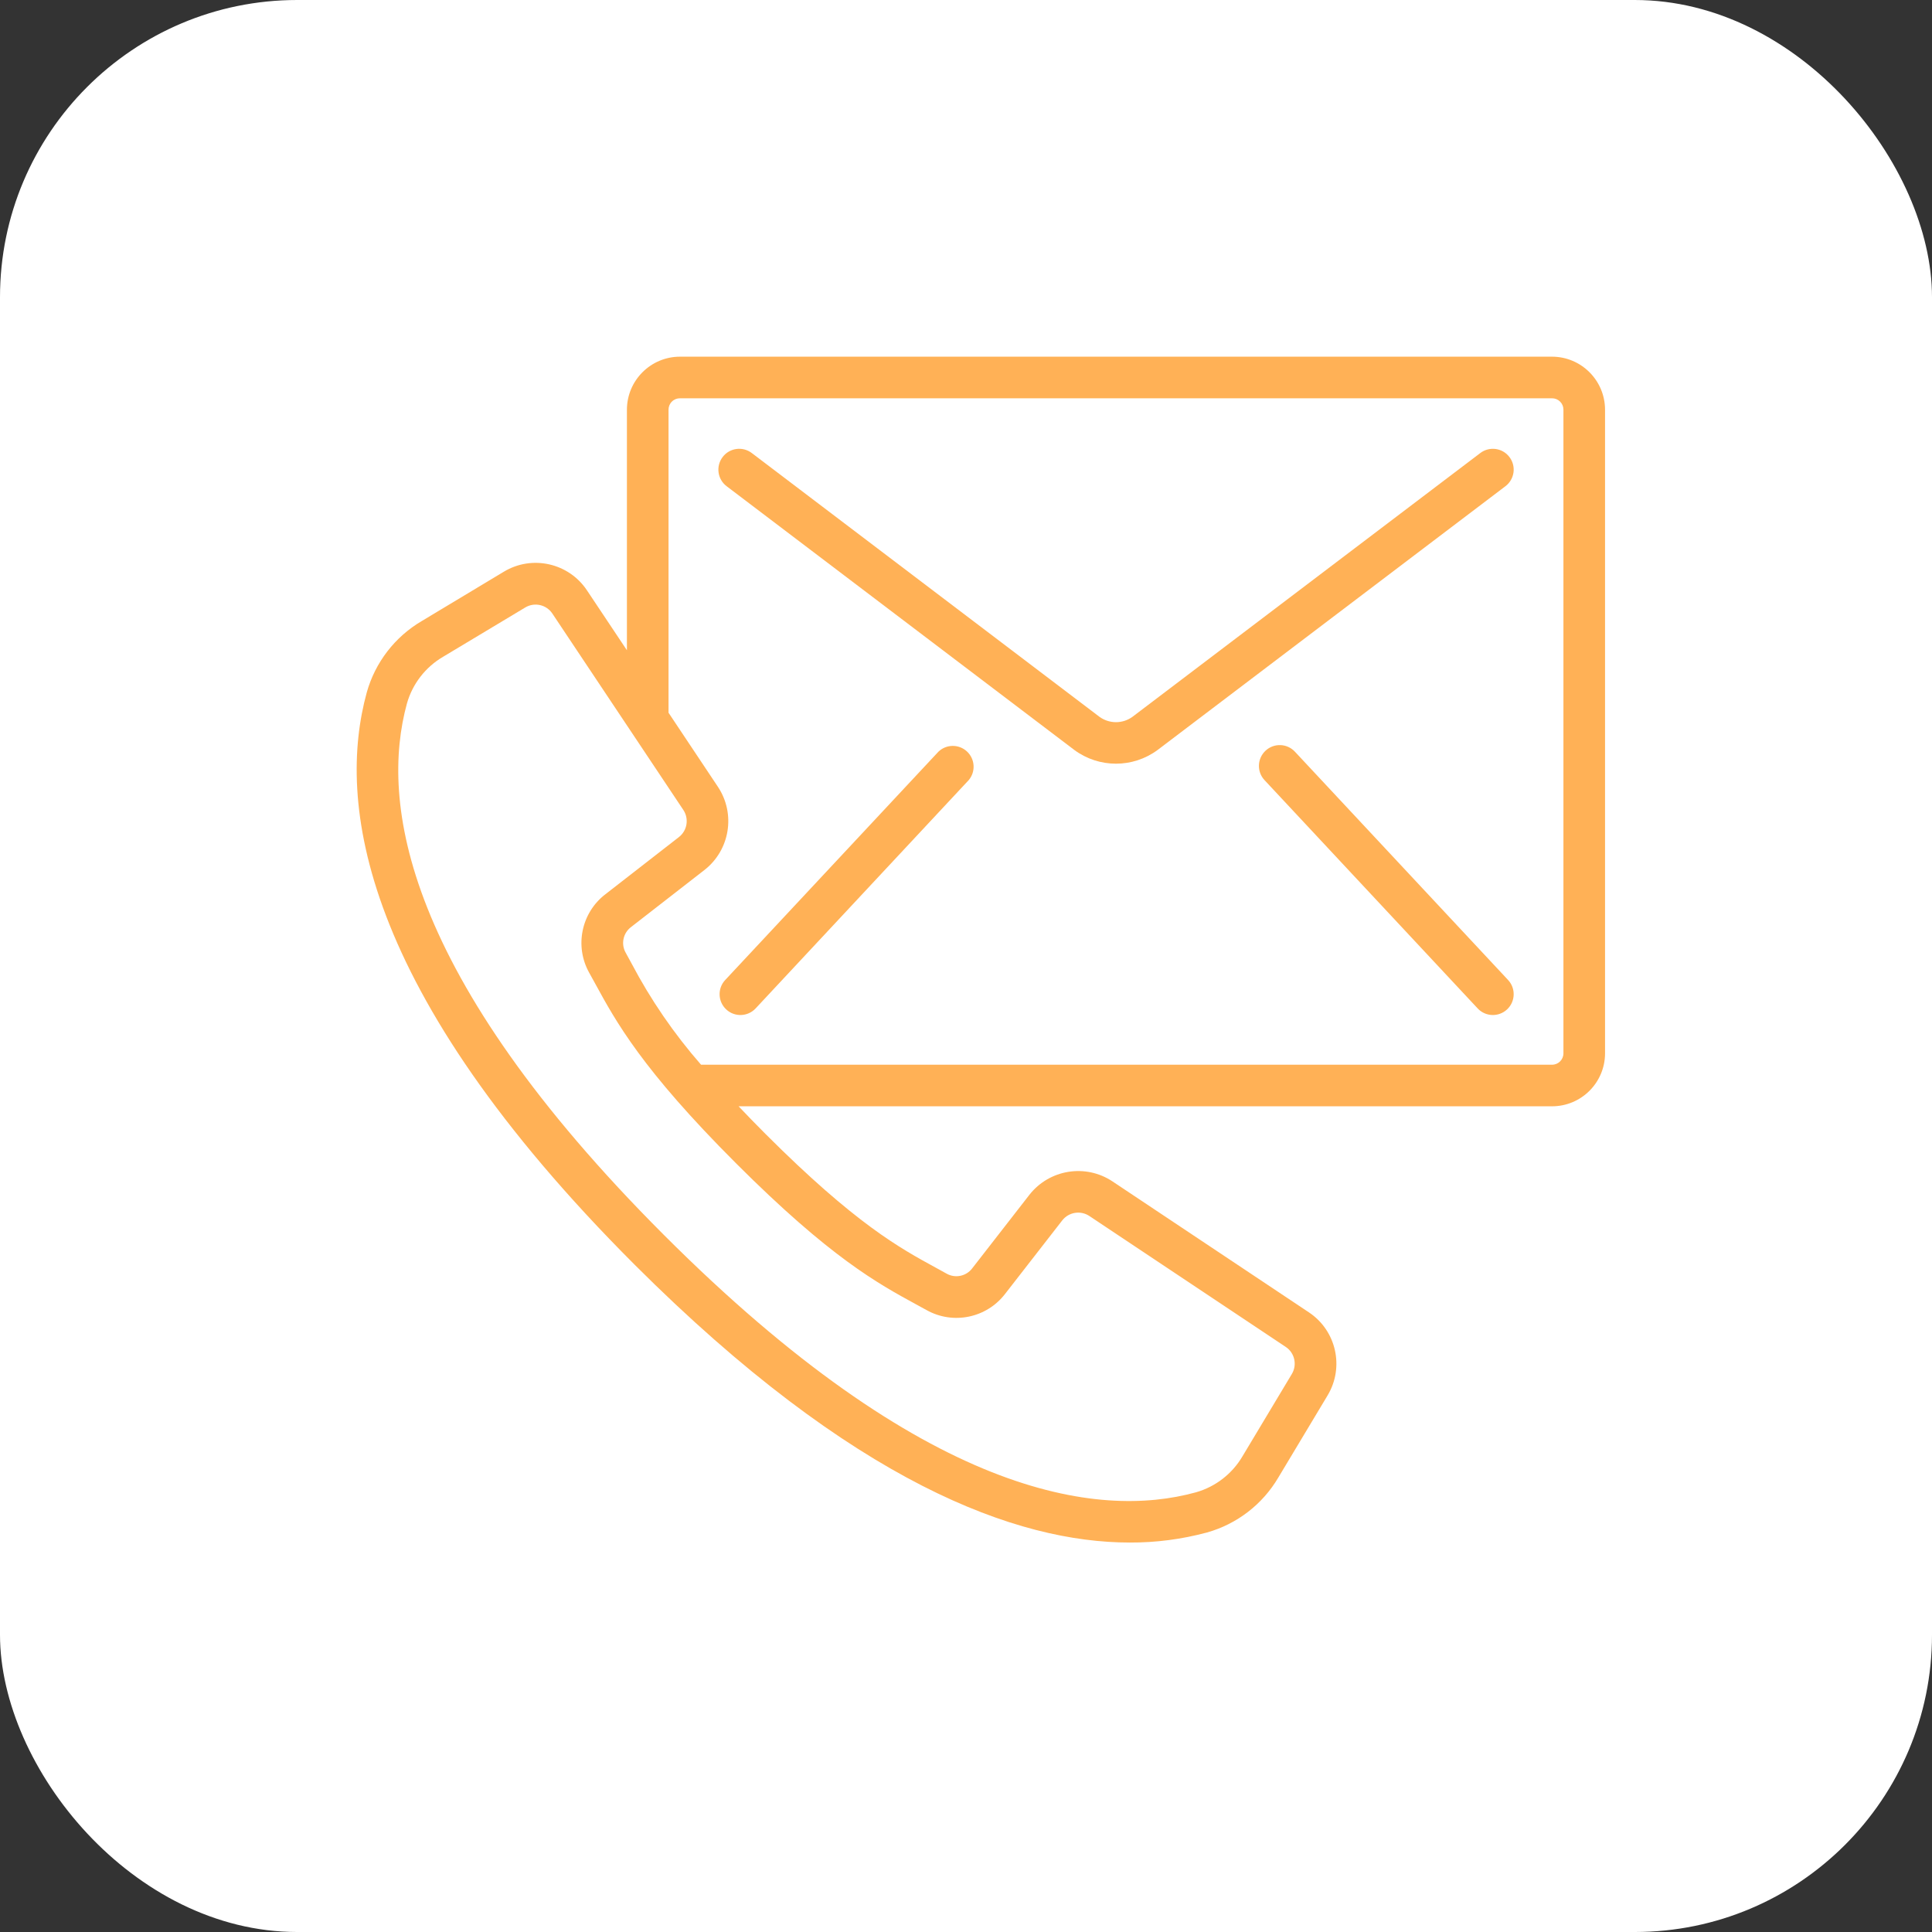 <?xml version="1.0" encoding="UTF-8"?>
<svg xmlns="http://www.w3.org/2000/svg" width="65" height="65" viewBox="0 0 65 65" fill="none">
  <rect x="0" y="0" width="65" height="65" fill="#333333" stroke="none"/>
  <rect width="65" height="65" rx="10" fill="white"></rect>
  <path d="M52.215 12H22.877C21.892 12.001 21.093 12.8 21.092 13.785V21.877L19.75 19.865C19.136 18.939 17.901 18.661 16.95 19.235L14.19 20.894C13.286 21.425 12.623 22.285 12.34 23.294C11.333 26.96 12.08 33.276 21.351 42.549C28.724 49.914 34.221 51.897 38.01 51.897C38.887 51.901 39.76 51.787 40.607 51.559C41.616 51.276 42.476 50.613 43.007 49.711L44.665 46.948C45.236 45.997 44.959 44.764 44.034 44.151L37.425 39.745C36.519 39.145 35.304 39.343 34.633 40.198L32.709 42.672C32.508 42.937 32.143 43.014 31.852 42.853L31.486 42.651C30.281 41.995 28.781 41.177 25.752 38.148C25.424 37.82 25.128 37.514 24.849 37.22H52.215C53.198 37.221 53.996 36.426 54 35.443V13.785C53.999 12.8 53.2 12.001 52.215 12ZM30.816 43.881L31.172 44.076C32.066 44.576 33.191 44.344 33.815 43.532L35.739 41.058C35.958 40.779 36.353 40.715 36.649 40.91L43.258 45.316C43.558 45.516 43.648 45.916 43.463 46.226L41.806 48.989C41.46 49.582 40.897 50.019 40.237 50.207C36.927 51.117 31.134 50.347 22.343 41.555C13.552 32.763 12.784 26.971 13.692 23.664C13.88 23.004 14.317 22.441 14.91 22.095L17.673 20.437C17.983 20.252 18.383 20.342 18.583 20.642L22.991 27.251C23.186 27.547 23.122 27.943 22.843 28.161L20.368 30.086C19.556 30.709 19.324 31.835 19.824 32.729L20.02 33.084C20.72 34.368 21.59 35.966 24.763 39.138C27.935 42.31 29.532 43.181 30.816 43.881ZM52.6 35.443C52.597 35.654 52.425 35.823 52.215 35.821H23.586C22.677 34.781 21.892 33.638 21.249 32.416L21.048 32.048C20.887 31.758 20.964 31.393 21.228 31.192L23.703 29.268C24.559 28.597 24.756 27.382 24.156 26.475L22.492 23.979V13.785C22.491 13.683 22.531 13.584 22.604 13.512C22.676 13.439 22.775 13.399 22.877 13.4H52.215C52.317 13.399 52.416 13.439 52.488 13.512C52.561 13.584 52.601 13.683 52.6 13.785V35.443H52.6Z" fill="#FFB156"></path>
  <path d="M49.803 15.242L38.101 24.116C37.77 24.357 37.322 24.357 36.99 24.116L25.293 15.242C24.985 15.008 24.545 15.068 24.312 15.377C24.078 15.685 24.138 16.124 24.446 16.358L36.145 25.232C36.978 25.847 38.114 25.847 38.946 25.232L50.649 16.358C50.797 16.246 50.894 16.079 50.92 15.895C50.945 15.711 50.896 15.524 50.783 15.376C50.55 15.069 50.111 15.008 49.803 15.242Z" fill="#FFB156"></path>
  <path d="M31.571 25.291L24.398 32.972C24.134 33.254 24.15 33.698 24.433 33.961C24.715 34.225 25.159 34.209 25.422 33.927L32.595 26.242C32.832 25.956 32.804 25.535 32.532 25.282C32.26 25.03 31.838 25.033 31.571 25.291Z" fill="#FFB156"></path>
  <path d="M43.567 25.291C43.304 25.008 42.861 24.992 42.578 25.256C42.295 25.52 42.279 25.963 42.543 26.246L49.714 33.927C49.977 34.209 50.42 34.225 50.703 33.961C50.986 33.697 51.002 33.254 50.738 32.971L43.567 25.291Z" fill="#FFB156"></path>
</svg>
